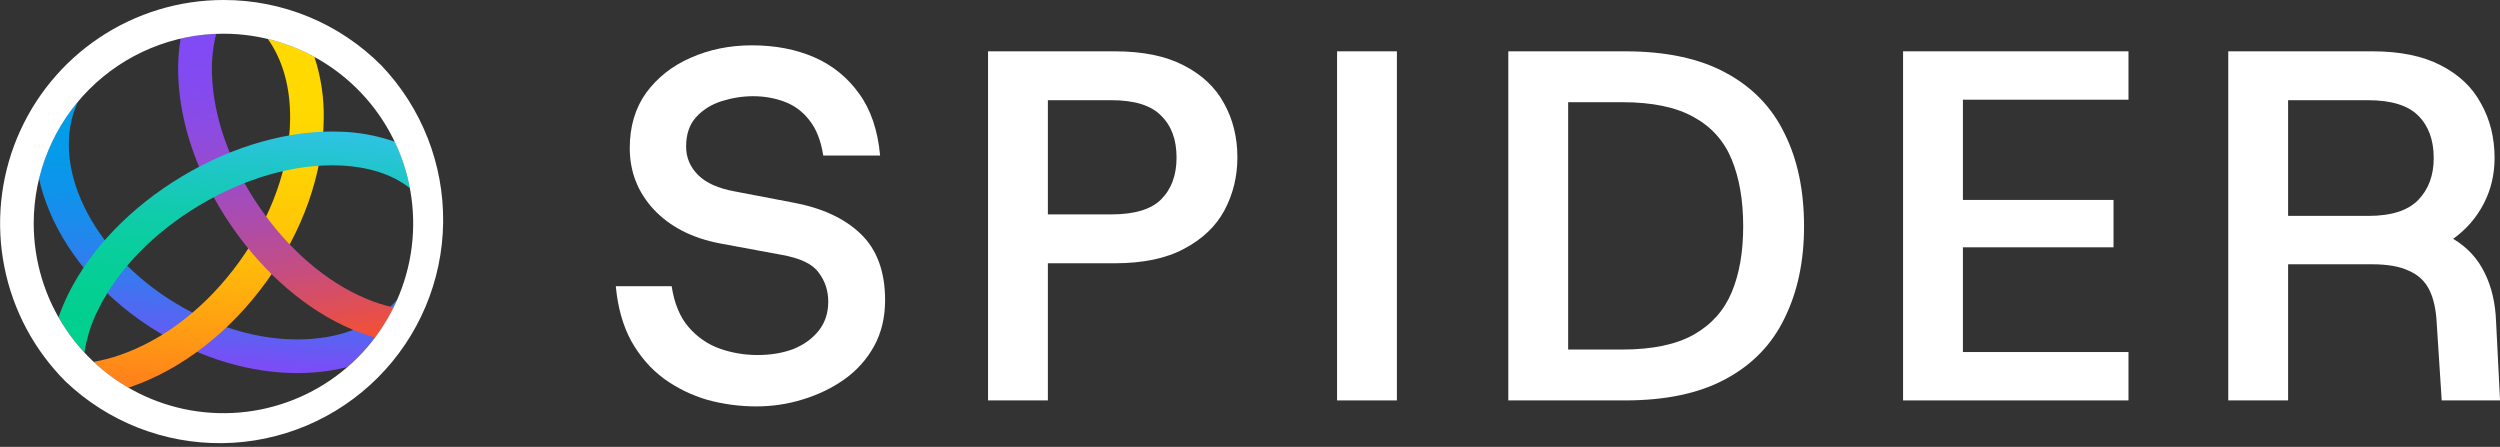 <svg width="386" height="69" viewBox="0 0 386 69" fill="none" xmlns="http://www.w3.org/2000/svg">
<rect x="0" y="0" width="386" height="69" fill="#333333" stroke="none"/>
<path d="M116.793 62.748C114.226 62.748 111.711 62.414 109.247 61.747C106.783 61.028 104.524 59.925 102.471 58.436C100.469 56.947 98.801 55.022 97.466 52.661C96.183 50.3 95.387 47.476 95.079 44.191H103.703C104.114 46.86 104.986 48.965 106.321 50.505C107.656 52.045 109.247 53.149 111.095 53.816C112.994 54.483 114.945 54.817 116.947 54.817C119 54.817 120.848 54.509 122.491 53.893C124.134 53.226 125.443 52.276 126.418 51.044C127.393 49.812 127.881 48.323 127.881 46.578C127.881 44.884 127.393 43.395 126.418 42.112C125.494 40.777 123.569 39.853 120.643 39.34L111.095 37.569C106.834 36.748 103.446 35.002 100.931 32.333C98.467 29.664 97.235 26.507 97.235 22.862C97.235 19.525 98.082 16.676 99.776 14.315C101.521 11.954 103.806 10.157 106.629 8.925C109.504 7.642 112.661 7 116.1 7C119.693 7 122.902 7.616 125.725 8.848C128.548 10.08 130.858 11.954 132.655 14.469C134.452 16.933 135.53 20.116 135.889 24.017H127.111C126.752 21.707 126.033 19.885 124.955 18.55C123.928 17.215 122.645 16.266 121.105 15.701C119.616 15.136 117.999 14.854 116.254 14.854C114.663 14.854 113.046 15.111 111.403 15.624C109.812 16.137 108.503 16.959 107.476 18.088C106.449 19.217 105.936 20.732 105.936 22.631C105.936 24.325 106.552 25.788 107.784 27.02C109.016 28.252 110.915 29.099 113.482 29.561L122.337 31.255C126.854 32.076 130.371 33.693 132.886 36.106C135.401 38.519 136.659 41.932 136.659 46.347C136.659 49.016 136.094 51.378 134.965 53.431C133.836 55.484 132.296 57.204 130.345 58.59C128.446 59.925 126.315 60.951 123.954 61.67C121.644 62.389 119.257 62.748 116.793 62.748Z" fill="white"/>
<path d="M152.553 61.824V7.924H172.111C176.423 7.924 179.965 8.643 182.737 10.08C185.561 11.517 187.64 13.468 188.974 15.932C190.36 18.396 191.053 21.194 191.053 24.325C191.053 27.251 190.386 29.972 189.051 32.487C187.717 34.951 185.638 36.927 182.814 38.416C180.042 39.905 176.475 40.649 172.111 40.649H161.793V61.824H152.553ZM161.793 33.103H171.572C175.166 33.103 177.732 32.333 179.272 30.793C180.864 29.202 181.659 27.046 181.659 24.325C181.659 21.553 180.864 19.397 179.272 17.857C177.732 16.266 175.166 15.47 171.572 15.47H161.793V33.103Z" fill="white"/>
<path d="M206.443 61.824V7.924H215.683V61.824H206.443Z" fill="white"/>
<path d="M232.883 61.824V7.924H250.901C257.215 7.924 262.4 9.028 266.455 11.235C270.562 13.442 273.59 16.574 275.541 20.629C277.543 24.633 278.544 29.407 278.544 34.951C278.544 40.341 277.543 45.064 275.541 49.119C273.59 53.174 270.562 56.306 266.455 58.513C262.4 60.72 257.215 61.824 250.901 61.824H232.883ZM242.123 53.97H250.439C255.11 53.97 258.806 53.2 261.527 51.66C264.248 50.12 266.198 47.938 267.379 45.115C268.56 42.292 269.15 38.904 269.15 34.951C269.15 30.947 268.56 27.508 267.379 24.633C266.198 21.758 264.248 19.577 261.527 18.088C258.806 16.548 255.11 15.778 250.439 15.778H242.123V53.97Z" fill="white"/>
<path d="M293.834 61.824V7.924H328.638V15.393H303.074V30.87H326.328V38.185H303.074V54.355H328.638V61.824H293.834Z" fill="white"/>
<path d="M344.043 61.824V7.924H366.296C370.557 7.924 374.073 8.643 376.845 10.08C379.668 11.517 381.747 13.494 383.082 16.009C384.468 18.473 385.161 21.271 385.161 24.402C385.161 26.969 384.596 29.33 383.467 31.486C382.338 33.642 380.772 35.439 378.77 36.876C380.926 38.159 382.543 39.905 383.621 42.112C384.699 44.268 385.289 46.783 385.392 49.658L386.008 61.824H376.999L376.229 49.889C376.126 47.784 375.741 46.065 375.074 44.73C374.407 43.395 373.354 42.42 371.917 41.804C370.531 41.137 368.632 40.803 366.219 40.803H353.283V61.824H344.043ZM353.283 33.334H365.68C369.222 33.334 371.789 32.513 373.38 30.87C374.971 29.227 375.767 27.071 375.767 24.402C375.767 21.63 374.971 19.448 373.38 17.857C371.789 16.266 369.196 15.47 365.603 15.47H353.283V33.334Z" fill="white"/>
<g clip-path="url(#clip0_331_76)">
<path d="M61.379 46.169C59.619 50.203 56.975 53.791 53.642 56.666C52.015 57.08 50.355 57.356 48.681 57.49C47.765 57.568 46.837 57.606 45.903 57.606C38.788 57.606 31.271 55.406 24.45 51.286C16.737 46.623 10.784 40.031 7.682 32.722C6.972 31.061 6.416 29.338 6.019 27.576C7.083 23.195 9.15 19.122 12.056 15.676C7.537 25.254 14.013 38.909 27.142 46.837C33.928 50.936 41.421 52.879 48.247 52.312C53.905 51.847 58.485 49.687 61.379 46.169Z" fill="url(#paint0_linear_331_76)"/>
<path d="M49.982 18.477C49.887 26.836 46.744 35.714 41.135 43.48C35.526 51.245 28.084 57.022 20.183 59.74L19.822 59.861C17.887 58.74 16.087 57.401 14.456 55.871C15.831 55.628 17.184 55.276 18.503 54.819C25.402 52.445 31.944 47.337 36.931 40.433C41.919 33.529 44.709 25.711 44.795 18.417C44.853 13.476 43.639 9.214 41.349 6.008C43.861 6.605 46.281 7.536 48.545 8.778C49.574 11.905 50.06 15.186 49.982 18.477V18.477Z" fill="url(#paint1_linear_331_76)"/>
<path d="M60.778 47.464C59.969 49.102 59.008 50.661 57.907 52.119C56.726 51.784 55.568 51.377 54.437 50.899C47.415 47.944 40.765 42.246 35.697 34.847C30.629 27.449 27.729 19.183 27.515 11.565C27.454 9.686 27.578 7.805 27.885 5.95C29.689 5.535 31.528 5.292 33.378 5.225C32.869 7.248 32.651 9.335 32.731 11.42C32.916 18.05 35.5 25.324 40.005 31.904C44.509 38.484 50.358 43.526 56.484 46.097C57.867 46.691 59.305 47.149 60.778 47.464V47.464Z" fill="url(#paint2_linear_331_76)"/>
<path d="M63.29 29.059C60.613 26.928 56.854 25.708 52.333 25.544C45.489 25.295 37.839 27.483 30.788 31.702C23.736 35.92 18.191 41.627 15.176 47.773C14.116 49.863 13.395 52.108 13.039 54.423C11.499 52.771 10.156 50.945 9.038 48.982C9.454 47.782 9.945 46.609 10.506 45.469C13.976 38.432 20.215 31.953 28.119 27.223C36.024 22.493 44.691 20.05 52.523 20.331C55.398 20.406 58.244 20.931 60.957 21.886C62.044 24.165 62.828 26.577 63.29 29.059V29.059Z" fill="url(#paint3_linear_331_76)"/>
<path d="M34.5 5.204C40.294 5.204 45.958 6.922 50.776 10.141C55.594 13.361 59.349 17.936 61.566 23.289C63.783 28.642 64.364 34.533 63.233 40.215C62.103 45.898 59.312 51.118 55.215 55.215C51.118 59.313 45.898 62.103 40.215 63.233C34.532 64.364 28.642 63.783 23.289 61.566C17.936 59.349 13.36 55.594 10.141 50.776C6.922 45.958 5.204 40.294 5.204 34.5C5.204 26.73 8.291 19.279 13.785 13.785C19.279 8.291 26.73 5.204 34.5 5.204V5.204ZM34.5 9.26131e-05C27.678 0.003 21.009 2.028 15.338 5.82C9.667 9.612 5.247 15.001 2.637 21.304C0.028 27.608 -0.654 34.543 0.678 41.234C2.009 47.925 5.295 54.072 10.119 58.896C16.638 65.111 25.33 68.53 34.337 68.422C43.343 68.315 51.951 64.689 58.32 58.32C64.689 51.951 68.315 43.343 68.422 34.337C68.53 25.33 65.111 16.639 58.895 10.119C55.7 6.903 51.899 4.352 47.712 2.615C43.524 0.878 39.033 -0.01 34.5 9.26131e-05V9.26131e-05Z" fill="white"/>
</g>
<defs>
<linearGradient id="paint0_linear_331_76" x1="32.285" y1="56.733" x2="35.099" y2="17.321" gradientUnits="userSpaceOnUse">
<stop stop-color="#804AF6"/>
<stop offset="0.13" stop-color="#5F5FF3"/>
<stop offset="0.3" stop-color="#3D75F0"/>
<stop offset="0.47" stop-color="#2287ED"/>
<stop offset="0.64" stop-color="#0F93EB"/>
<stop offset="0.81" stop-color="#049BEA"/>
<stop offset="1" stop-color="#009DEA"/>
</linearGradient>
<linearGradient id="paint1_linear_331_76" x1="40.875" y1="16.213" x2="38.875" y2="59.769" gradientUnits="userSpaceOnUse">
<stop stop-color="#FFD900"/>
<stop offset="0.2" stop-color="#FFD401"/>
<stop offset="0.42" stop-color="#FFC706"/>
<stop offset="0.65" stop-color="#FFB10C"/>
<stop offset="0.89" stop-color="#FF9216"/>
<stop offset="1" stop-color="#FF811B"/>
</linearGradient>
<linearGradient id="paint2_linear_331_76" x1="48.245" y1="53.822" x2="39.438" y2="3.874" gradientUnits="userSpaceOnUse">
<stop stop-color="#F55031"/>
<stop offset="0.1" stop-color="#E04F54"/>
<stop offset="0.26" stop-color="#C34D85"/>
<stop offset="0.42" stop-color="#AB4CAD"/>
<stop offset="0.58" stop-color="#984BCD"/>
<stop offset="0.73" stop-color="#8B4BE4"/>
<stop offset="0.87" stop-color="#834AF1"/>
<stop offset="1" stop-color="#804AF6"/>
</linearGradient>
<linearGradient id="paint3_linear_331_76" x1="34.951" y1="55.999" x2="37.576" y2="19.252" gradientUnits="userSpaceOnUse">
<stop stop-color="#00D08D"/>
<stop offset="0.22" stop-color="#02CF91"/>
<stop offset="0.43" stop-color="#08CE9C"/>
<stop offset="0.64" stop-color="#12CBAF"/>
<stop offset="0.84" stop-color="#20C6CA"/>
<stop offset="1" stop-color="#2FC2E5"/>
</linearGradient>
<clipPath id="clip0_331_76">
<rect width="69" height="69" fill="white"/>
</clipPath>
</defs>
</svg>
